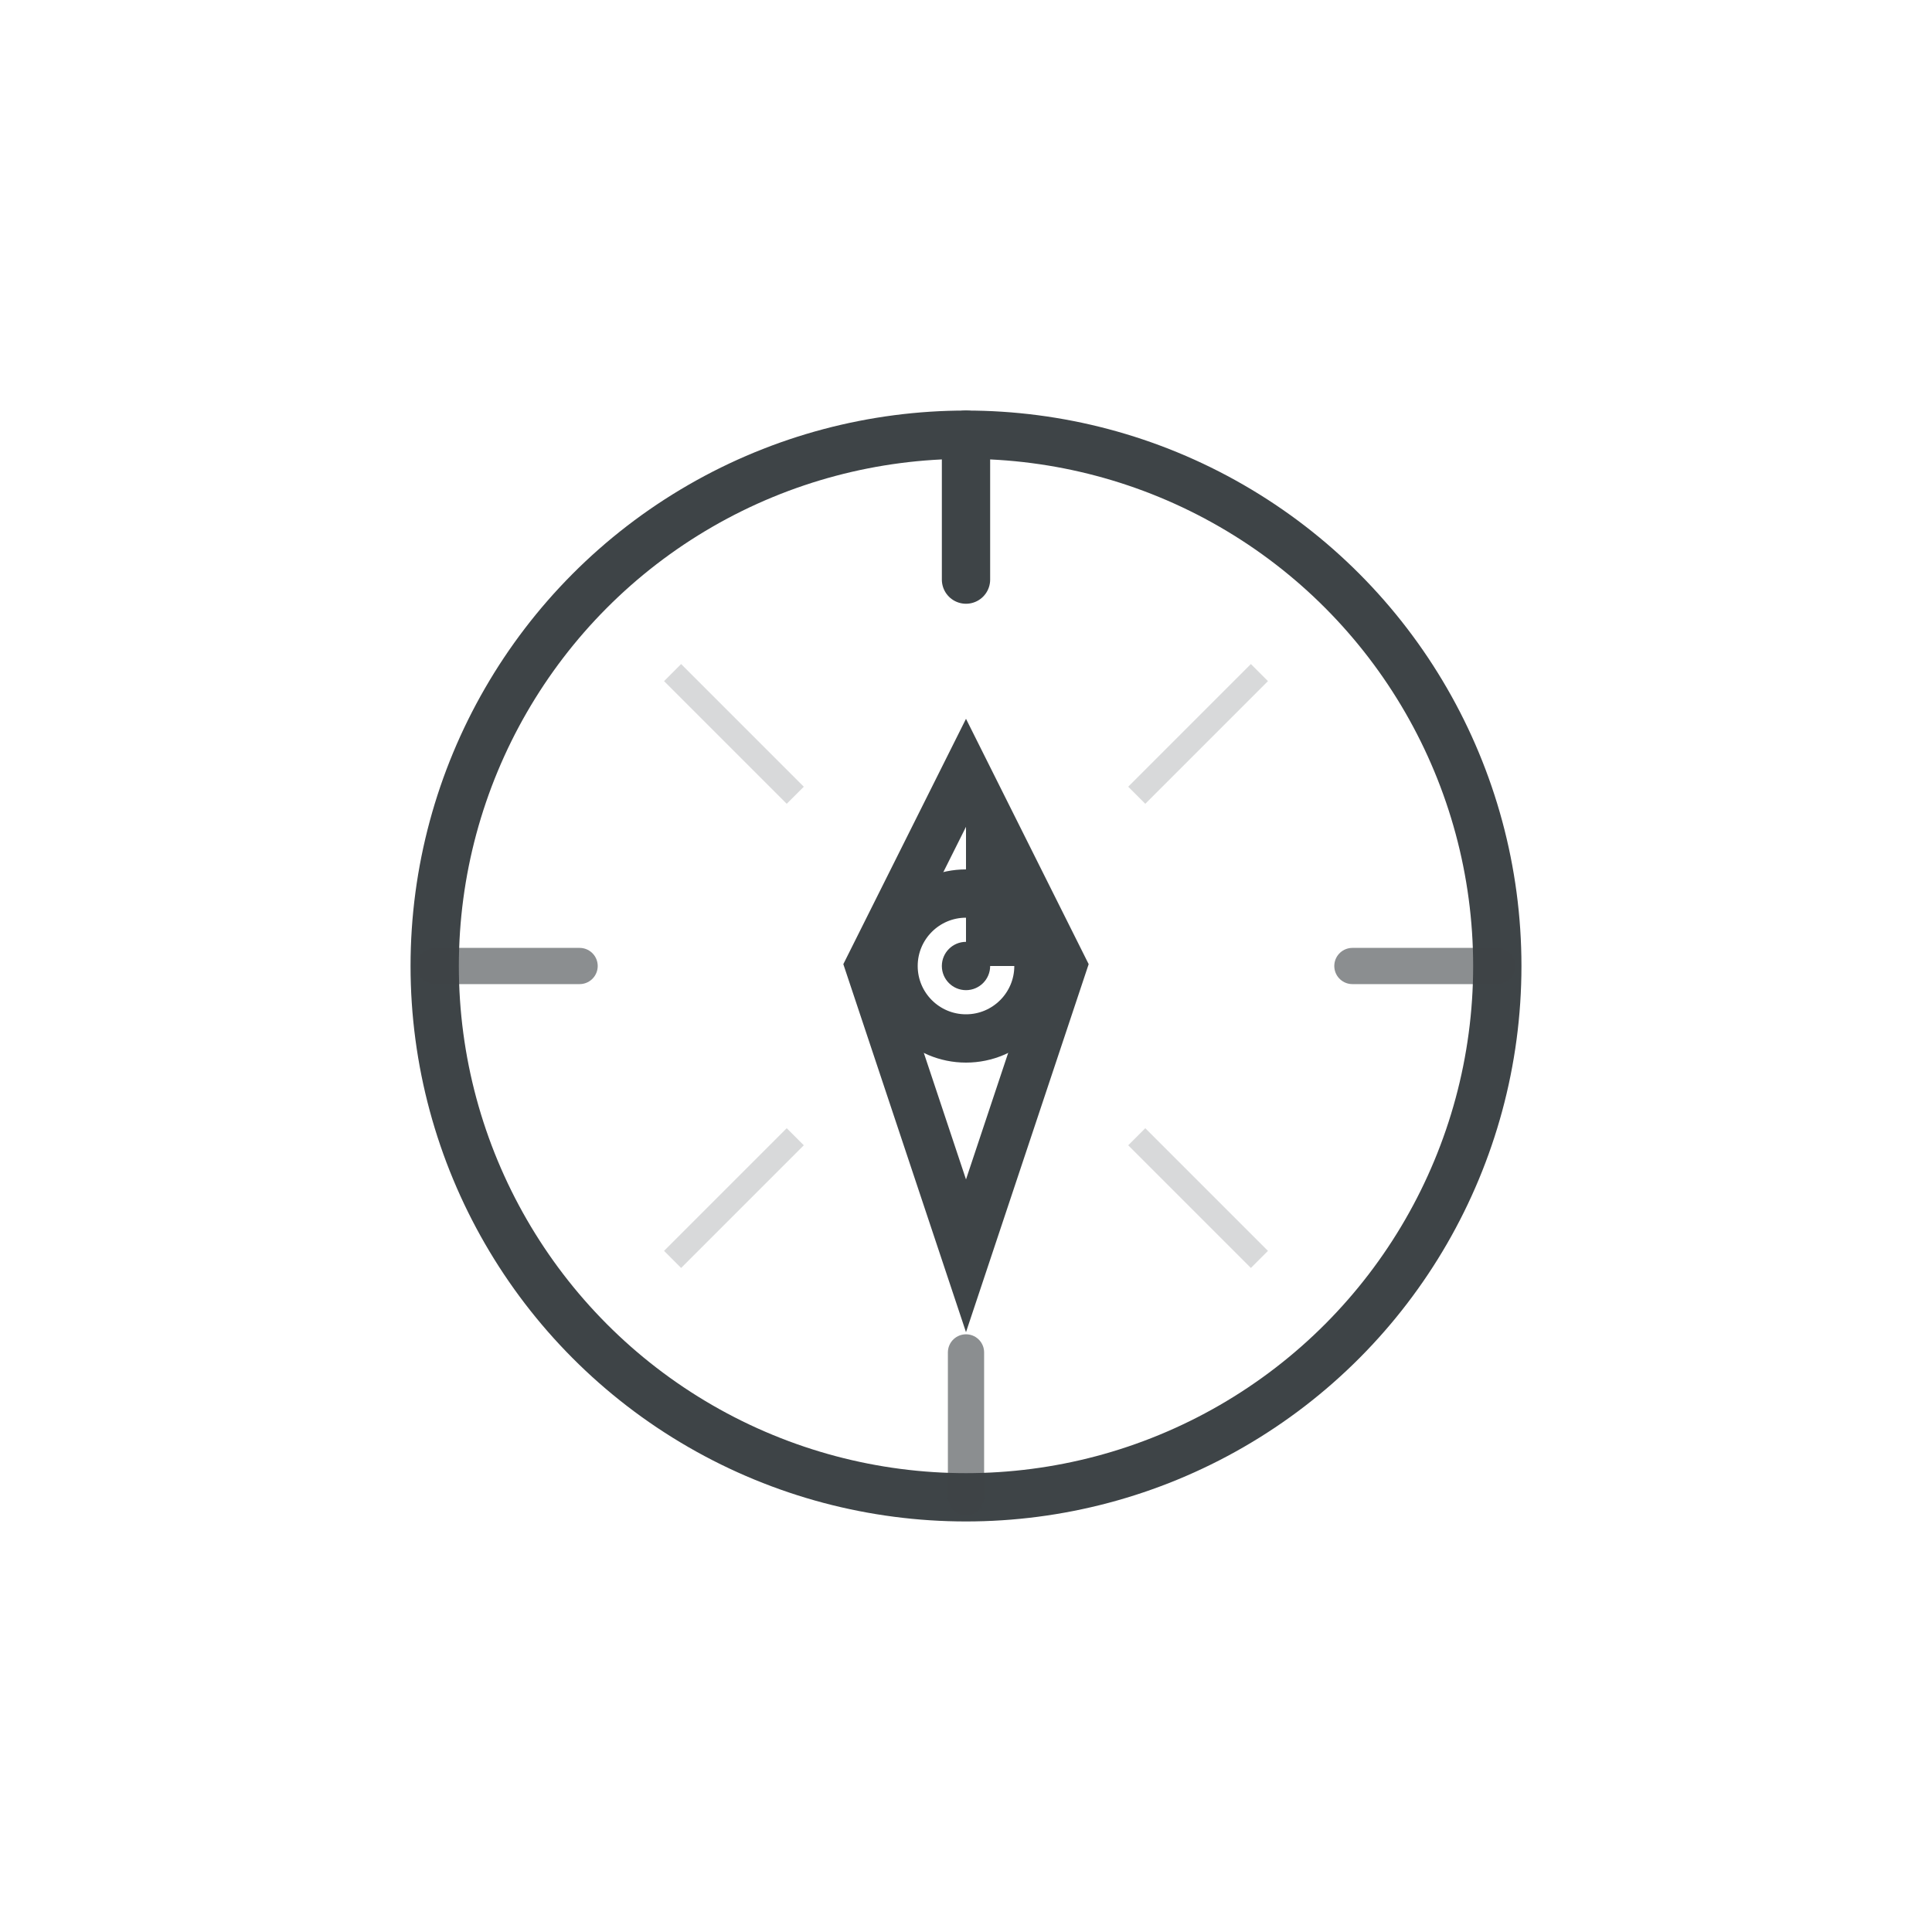 <svg width="80" height="80" viewBox="0 0 80 80" fill="none" xmlns="http://www.w3.org/2000/svg">
  <!-- Kompass im Origami-Stil -->
  <!-- Äußerer Ring -->
  <circle cx="40" cy="40" r="22"
          fill="none"
          stroke="#3e4447"
          stroke-width="2"/>

  <!-- Himmelsrichtungen -->
  <line x1="40" y1="18" x2="40" y2="24"
        stroke="#3e4447"
        stroke-width="2"
        stroke-linecap="round"/>
  <line x1="40" y1="56" x2="40" y2="62"
        stroke="#3e4447"
        stroke-width="1.5"
        stroke-linecap="round"
        opacity="0.6"/>
  <line x1="18" y1="40" x2="24" y2="40"
        stroke="#3e4447"
        stroke-width="1.5"
        stroke-linecap="round"
        opacity="0.6"/>
  <line x1="56" y1="40" x2="62" y2="40"
        stroke="#3e4447"
        stroke-width="1.5"
        stroke-linecap="round"
        opacity="0.6"/>

  <!-- Kompassnadel -->
  <path d="M 40 32 L 44 40 L 40 52 L 36 40 Z"
        fill="none"
        stroke="#3e4447"
        stroke-width="2"
        stroke-linejoin="miter"/>

  <!-- Nördliche Hälfte gefüllt -->
  <path d="M 40 32 L 44 40 L 40 40 Z"
        fill="#3e4447"/>

  <!-- Zentrum -->
  <circle cx="40" cy="40" r="3"
          fill="none"
          stroke="#3e4447"
          stroke-width="2"/>
  <circle cx="40" cy="40" r="1"
          fill="#3e4447"/>

  <!-- Strukturlinien (Windrose) -->
  <line x1="27.85" y1="27.85" x2="32.93" y2="32.93"
        stroke="#3e4447"
        stroke-width="1"
        opacity="0.2"/>
  <line x1="52.15" y1="27.85" x2="47.07" y2="32.93"
        stroke="#3e4447"
        stroke-width="1"
        opacity="0.2"/>
  <line x1="27.85" y1="52.15" x2="32.93" y2="47.07"
        stroke="#3e4447"
        stroke-width="1"
        opacity="0.2"/>
  <line x1="52.15" y1="52.15" x2="47.07" y2="47.07"
        stroke="#3e4447"
        stroke-width="1"
        opacity="0.2"/>
</svg>
